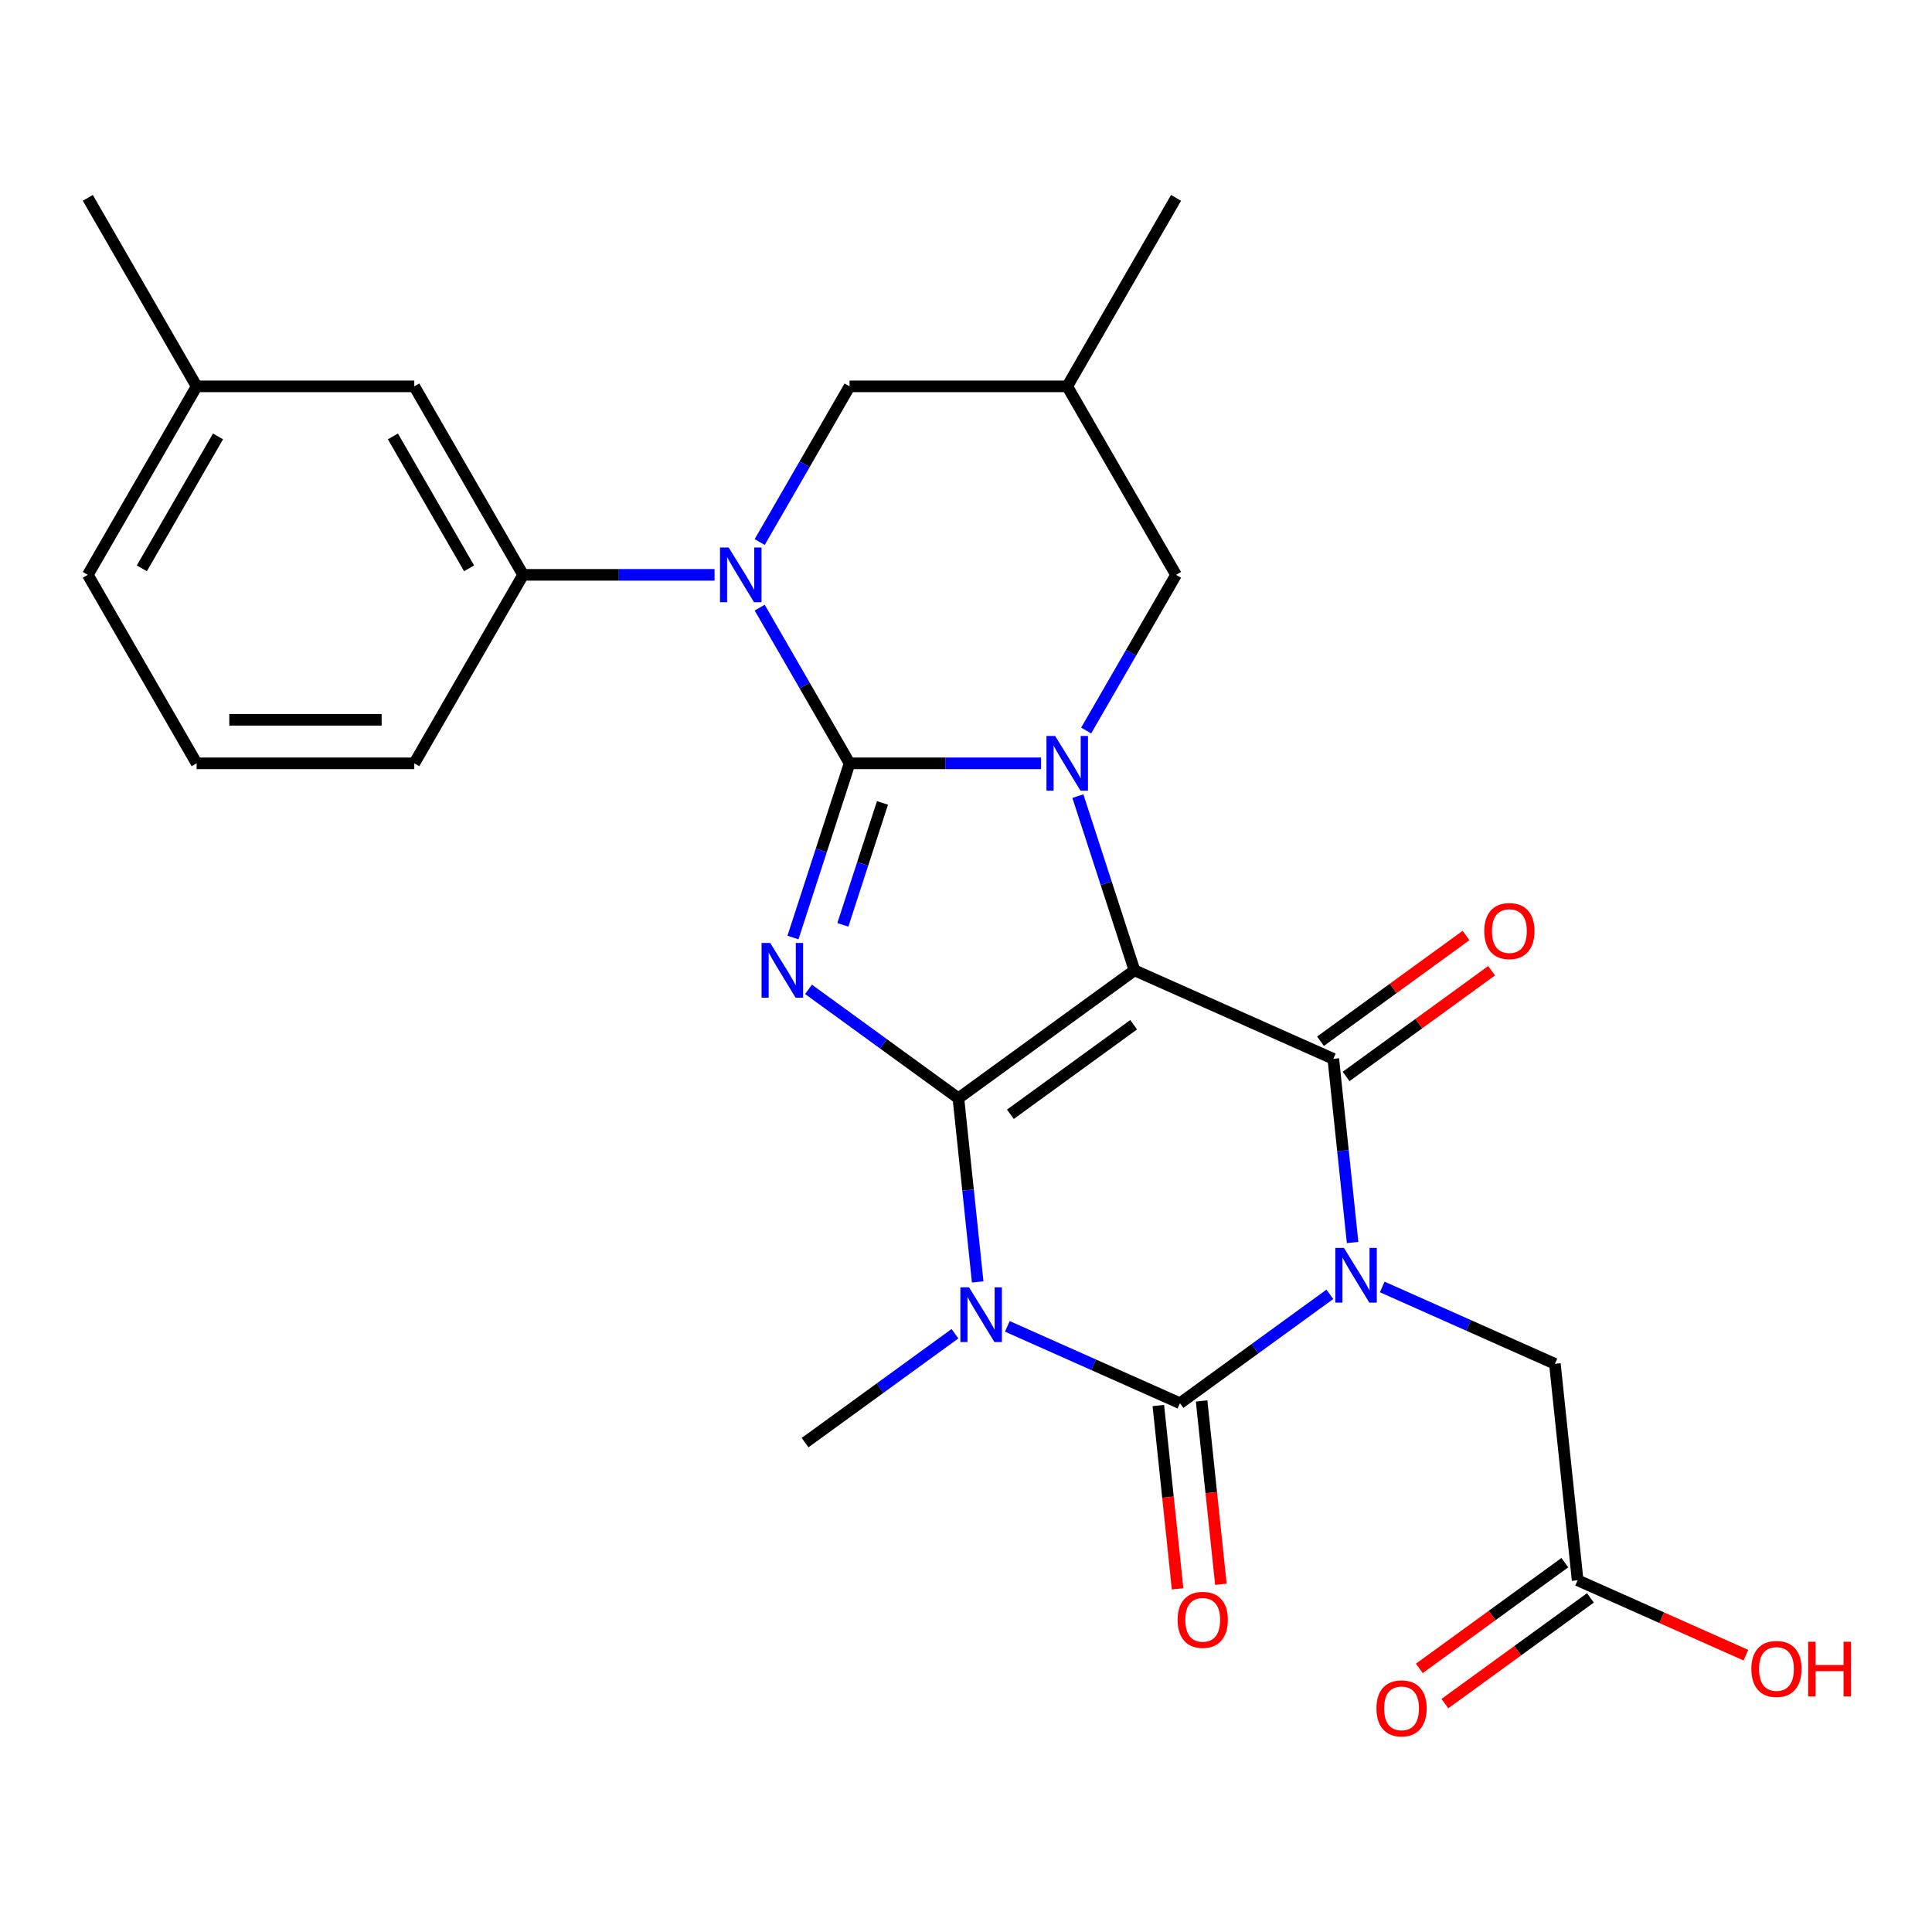 <?xml version='1.0' encoding='iso-8859-1'?>
<svg version='1.1' baseProfile='full'
              xmlns='http://www.w3.org/2000/svg'
                      xmlns:rdkit='http://www.rdkit.org/xml'
                      xmlns:xlink='http://www.w3.org/1999/xlink'
                  xml:space='preserve'
width='1000px' height='1000px' viewBox='0 0 1000 1000'>
<!-- END OF HEADER -->
<rect style='opacity:1.0;fill:#FFFFFF;stroke:none' width='1000' height='1000' x='0' y='0'> </rect>
<path class='bond-0' d='M 496.065,568.453 L 587.202,502.238' style='fill:none;fill-rule:evenodd;stroke:#000000;stroke-width:6px;stroke-linecap:butt;stroke-linejoin:miter;stroke-opacity:1' />
<path class='bond-0' d='M 522.978,576.748 L 586.775,530.397' style='fill:none;fill-rule:evenodd;stroke:#000000;stroke-width:6px;stroke-linecap:butt;stroke-linejoin:miter;stroke-opacity:1' />
<path class='bond-3' d='M 496.065,568.453 L 457.274,540.27' style='fill:none;fill-rule:evenodd;stroke:#000000;stroke-width:6px;stroke-linecap:butt;stroke-linejoin:miter;stroke-opacity:1' />
<path class='bond-3' d='M 457.274,540.27 L 418.483,512.087' style='fill:none;fill-rule:evenodd;stroke:#0000FF;stroke-width:6px;stroke-linecap:butt;stroke-linejoin:miter;stroke-opacity:1' />
<path class='bond-5' d='M 496.065,568.453 L 501.06,615.983' style='fill:none;fill-rule:evenodd;stroke:#000000;stroke-width:6px;stroke-linecap:butt;stroke-linejoin:miter;stroke-opacity:1' />
<path class='bond-5' d='M 501.06,615.983 L 506.056,663.512' style='fill:none;fill-rule:evenodd;stroke:#0000FF;stroke-width:6px;stroke-linecap:butt;stroke-linejoin:miter;stroke-opacity:1' />
<path class='bond-4' d='M 587.202,502.238 L 572.555,457.156' style='fill:none;fill-rule:evenodd;stroke:#000000;stroke-width:6px;stroke-linecap:butt;stroke-linejoin:miter;stroke-opacity:1' />
<path class='bond-4' d='M 572.555,457.156 L 557.907,412.075' style='fill:none;fill-rule:evenodd;stroke:#0000FF;stroke-width:6px;stroke-linecap:butt;stroke-linejoin:miter;stroke-opacity:1' />
<path class='bond-7' d='M 587.202,502.238 L 690.116,548.058' style='fill:none;fill-rule:evenodd;stroke:#000000;stroke-width:6px;stroke-linecap:butt;stroke-linejoin:miter;stroke-opacity:1' />
<path class='bond-1' d='M 439.738,395.099 L 425.091,440.18' style='fill:none;fill-rule:evenodd;stroke:#000000;stroke-width:6px;stroke-linecap:butt;stroke-linejoin:miter;stroke-opacity:1' />
<path class='bond-1' d='M 425.091,440.18 L 410.443,485.261' style='fill:none;fill-rule:evenodd;stroke:#0000FF;stroke-width:6px;stroke-linecap:butt;stroke-linejoin:miter;stroke-opacity:1' />
<path class='bond-1' d='M 456.772,415.585 L 446.518,447.142' style='fill:none;fill-rule:evenodd;stroke:#000000;stroke-width:6px;stroke-linecap:butt;stroke-linejoin:miter;stroke-opacity:1' />
<path class='bond-1' d='M 446.518,447.142 L 436.265,478.699' style='fill:none;fill-rule:evenodd;stroke:#0000FF;stroke-width:6px;stroke-linecap:butt;stroke-linejoin:miter;stroke-opacity:1' />
<path class='bond-8' d='M 439.738,395.099 L 416.476,354.807' style='fill:none;fill-rule:evenodd;stroke:#000000;stroke-width:6px;stroke-linecap:butt;stroke-linejoin:miter;stroke-opacity:1' />
<path class='bond-8' d='M 416.476,354.807 L 393.213,314.515' style='fill:none;fill-rule:evenodd;stroke:#0000FF;stroke-width:6px;stroke-linecap:butt;stroke-linejoin:miter;stroke-opacity:1' />
<path class='bond-28' d='M 439.738,395.099 L 489.286,395.099' style='fill:none;fill-rule:evenodd;stroke:#000000;stroke-width:6px;stroke-linecap:butt;stroke-linejoin:miter;stroke-opacity:1' />
<path class='bond-28' d='M 489.286,395.099 L 538.835,395.099' style='fill:none;fill-rule:evenodd;stroke:#0000FF;stroke-width:6px;stroke-linecap:butt;stroke-linejoin:miter;stroke-opacity:1' />
<path class='bond-2' d='M 688.335,669.942 L 649.544,698.125' style='fill:none;fill-rule:evenodd;stroke:#0000FF;stroke-width:6px;stroke-linecap:butt;stroke-linejoin:miter;stroke-opacity:1' />
<path class='bond-2' d='M 649.544,698.125 L 610.753,726.308' style='fill:none;fill-rule:evenodd;stroke:#000000;stroke-width:6px;stroke-linecap:butt;stroke-linejoin:miter;stroke-opacity:1' />
<path class='bond-10' d='M 715.447,666.129 L 760.126,686.021' style='fill:none;fill-rule:evenodd;stroke:#0000FF;stroke-width:6px;stroke-linecap:butt;stroke-linejoin:miter;stroke-opacity:1' />
<path class='bond-10' d='M 760.126,686.021 L 804.804,705.913' style='fill:none;fill-rule:evenodd;stroke:#000000;stroke-width:6px;stroke-linecap:butt;stroke-linejoin:miter;stroke-opacity:1' />
<path class='bond-27' d='M 700.107,643.117 L 695.111,595.587' style='fill:none;fill-rule:evenodd;stroke:#0000FF;stroke-width:6px;stroke-linecap:butt;stroke-linejoin:miter;stroke-opacity:1' />
<path class='bond-27' d='M 695.111,595.587 L 690.116,548.058' style='fill:none;fill-rule:evenodd;stroke:#000000;stroke-width:6px;stroke-linecap:butt;stroke-linejoin:miter;stroke-opacity:1' />
<path class='bond-11' d='M 562.192,378.122 L 585.455,337.831' style='fill:none;fill-rule:evenodd;stroke:#0000FF;stroke-width:6px;stroke-linecap:butt;stroke-linejoin:miter;stroke-opacity:1' />
<path class='bond-11' d='M 585.455,337.831 L 608.717,297.539' style='fill:none;fill-rule:evenodd;stroke:#000000;stroke-width:6px;stroke-linecap:butt;stroke-linejoin:miter;stroke-opacity:1' />
<path class='bond-6' d='M 521.396,686.524 L 566.075,706.416' style='fill:none;fill-rule:evenodd;stroke:#0000FF;stroke-width:6px;stroke-linecap:butt;stroke-linejoin:miter;stroke-opacity:1' />
<path class='bond-6' d='M 566.075,706.416 L 610.753,726.308' style='fill:none;fill-rule:evenodd;stroke:#000000;stroke-width:6px;stroke-linecap:butt;stroke-linejoin:miter;stroke-opacity:1' />
<path class='bond-19' d='M 494.284,690.338 L 455.493,718.521' style='fill:none;fill-rule:evenodd;stroke:#0000FF;stroke-width:6px;stroke-linecap:butt;stroke-linejoin:miter;stroke-opacity:1' />
<path class='bond-19' d='M 455.493,718.521 L 416.702,746.704' style='fill:none;fill-rule:evenodd;stroke:#000000;stroke-width:6px;stroke-linecap:butt;stroke-linejoin:miter;stroke-opacity:1' />
<path class='bond-13' d='M 599.55,727.486 L 604.537,774.935' style='fill:none;fill-rule:evenodd;stroke:#000000;stroke-width:6px;stroke-linecap:butt;stroke-linejoin:miter;stroke-opacity:1' />
<path class='bond-13' d='M 604.537,774.935 L 609.524,822.385' style='fill:none;fill-rule:evenodd;stroke:#FF0000;stroke-width:6px;stroke-linecap:butt;stroke-linejoin:miter;stroke-opacity:1' />
<path class='bond-13' d='M 621.957,725.131 L 626.944,772.58' style='fill:none;fill-rule:evenodd;stroke:#000000;stroke-width:6px;stroke-linecap:butt;stroke-linejoin:miter;stroke-opacity:1' />
<path class='bond-13' d='M 626.944,772.58 L 631.931,820.03' style='fill:none;fill-rule:evenodd;stroke:#FF0000;stroke-width:6px;stroke-linecap:butt;stroke-linejoin:miter;stroke-opacity:1' />
<path class='bond-14' d='M 696.737,557.171 L 734.398,529.809' style='fill:none;fill-rule:evenodd;stroke:#000000;stroke-width:6px;stroke-linecap:butt;stroke-linejoin:miter;stroke-opacity:1' />
<path class='bond-14' d='M 734.398,529.809 L 772.059,502.447' style='fill:none;fill-rule:evenodd;stroke:#FF0000;stroke-width:6px;stroke-linecap:butt;stroke-linejoin:miter;stroke-opacity:1' />
<path class='bond-14' d='M 683.494,538.944 L 721.155,511.582' style='fill:none;fill-rule:evenodd;stroke:#000000;stroke-width:6px;stroke-linecap:butt;stroke-linejoin:miter;stroke-opacity:1' />
<path class='bond-14' d='M 721.155,511.582 L 758.816,484.219' style='fill:none;fill-rule:evenodd;stroke:#FF0000;stroke-width:6px;stroke-linecap:butt;stroke-linejoin:miter;stroke-opacity:1' />
<path class='bond-9' d='M 369.856,297.539 L 320.308,297.539' style='fill:none;fill-rule:evenodd;stroke:#0000FF;stroke-width:6px;stroke-linecap:butt;stroke-linejoin:miter;stroke-opacity:1' />
<path class='bond-9' d='M 320.308,297.539 L 270.76,297.539' style='fill:none;fill-rule:evenodd;stroke:#000000;stroke-width:6px;stroke-linecap:butt;stroke-linejoin:miter;stroke-opacity:1' />
<path class='bond-12' d='M 393.213,280.562 L 416.476,240.271' style='fill:none;fill-rule:evenodd;stroke:#0000FF;stroke-width:6px;stroke-linecap:butt;stroke-linejoin:miter;stroke-opacity:1' />
<path class='bond-12' d='M 416.476,240.271 L 439.738,199.979' style='fill:none;fill-rule:evenodd;stroke:#000000;stroke-width:6px;stroke-linecap:butt;stroke-linejoin:miter;stroke-opacity:1' />
<path class='bond-17' d='M 270.76,297.539 L 214.433,199.979' style='fill:none;fill-rule:evenodd;stroke:#000000;stroke-width:6px;stroke-linecap:butt;stroke-linejoin:miter;stroke-opacity:1' />
<path class='bond-17' d='M 242.799,294.17 L 203.37,225.878' style='fill:none;fill-rule:evenodd;stroke:#000000;stroke-width:6px;stroke-linecap:butt;stroke-linejoin:miter;stroke-opacity:1' />
<path class='bond-22' d='M 270.76,297.539 L 214.433,395.099' style='fill:none;fill-rule:evenodd;stroke:#000000;stroke-width:6px;stroke-linecap:butt;stroke-linejoin:miter;stroke-opacity:1' />
<path class='bond-15' d='M 804.804,705.913 L 816.58,817.948' style='fill:none;fill-rule:evenodd;stroke:#000000;stroke-width:6px;stroke-linecap:butt;stroke-linejoin:miter;stroke-opacity:1' />
<path class='bond-16' d='M 608.717,297.539 L 552.391,199.979' style='fill:none;fill-rule:evenodd;stroke:#000000;stroke-width:6px;stroke-linecap:butt;stroke-linejoin:miter;stroke-opacity:1' />
<path class='bond-29' d='M 439.738,199.979 L 552.391,199.979' style='fill:none;fill-rule:evenodd;stroke:#000000;stroke-width:6px;stroke-linecap:butt;stroke-linejoin:miter;stroke-opacity:1' />
<path class='bond-18' d='M 809.958,808.834 L 772.297,836.197' style='fill:none;fill-rule:evenodd;stroke:#000000;stroke-width:6px;stroke-linecap:butt;stroke-linejoin:miter;stroke-opacity:1' />
<path class='bond-18' d='M 772.297,836.197 L 734.637,863.559' style='fill:none;fill-rule:evenodd;stroke:#FF0000;stroke-width:6px;stroke-linecap:butt;stroke-linejoin:miter;stroke-opacity:1' />
<path class='bond-18' d='M 823.201,827.062 L 785.54,854.424' style='fill:none;fill-rule:evenodd;stroke:#000000;stroke-width:6px;stroke-linecap:butt;stroke-linejoin:miter;stroke-opacity:1' />
<path class='bond-18' d='M 785.54,854.424 L 747.88,881.786' style='fill:none;fill-rule:evenodd;stroke:#FF0000;stroke-width:6px;stroke-linecap:butt;stroke-linejoin:miter;stroke-opacity:1' />
<path class='bond-20' d='M 816.58,817.948 L 860.128,837.337' style='fill:none;fill-rule:evenodd;stroke:#000000;stroke-width:6px;stroke-linecap:butt;stroke-linejoin:miter;stroke-opacity:1' />
<path class='bond-20' d='M 860.128,837.337 L 903.677,856.726' style='fill:none;fill-rule:evenodd;stroke:#FF0000;stroke-width:6px;stroke-linecap:butt;stroke-linejoin:miter;stroke-opacity:1' />
<path class='bond-24' d='M 552.391,199.979 L 608.717,102.419' style='fill:none;fill-rule:evenodd;stroke:#000000;stroke-width:6px;stroke-linecap:butt;stroke-linejoin:miter;stroke-opacity:1' />
<path class='bond-21' d='M 214.433,199.979 L 101.781,199.979' style='fill:none;fill-rule:evenodd;stroke:#000000;stroke-width:6px;stroke-linecap:butt;stroke-linejoin:miter;stroke-opacity:1' />
<path class='bond-26' d='M 101.781,199.979 L 45.455,102.419' style='fill:none;fill-rule:evenodd;stroke:#000000;stroke-width:6px;stroke-linecap:butt;stroke-linejoin:miter;stroke-opacity:1' />
<path class='bond-30' d='M 101.781,199.979 L 45.455,297.539' style='fill:none;fill-rule:evenodd;stroke:#000000;stroke-width:6px;stroke-linecap:butt;stroke-linejoin:miter;stroke-opacity:1' />
<path class='bond-30' d='M 112.844,225.878 L 73.415,294.17' style='fill:none;fill-rule:evenodd;stroke:#000000;stroke-width:6px;stroke-linecap:butt;stroke-linejoin:miter;stroke-opacity:1' />
<path class='bond-23' d='M 214.433,395.099 L 101.781,395.099' style='fill:none;fill-rule:evenodd;stroke:#000000;stroke-width:6px;stroke-linecap:butt;stroke-linejoin:miter;stroke-opacity:1' />
<path class='bond-23' d='M 197.535,372.568 L 118.679,372.568' style='fill:none;fill-rule:evenodd;stroke:#000000;stroke-width:6px;stroke-linecap:butt;stroke-linejoin:miter;stroke-opacity:1' />
<path class='bond-25' d='M 101.781,395.099 L 45.455,297.539' style='fill:none;fill-rule:evenodd;stroke:#000000;stroke-width:6px;stroke-linecap:butt;stroke-linejoin:miter;stroke-opacity:1' />
<path  class='atom-3' d='M 695.631 645.933
L 704.911 660.933
Q 705.831 662.413, 707.311 665.093
Q 708.791 667.773, 708.871 667.933
L 708.871 645.933
L 712.631 645.933
L 712.631 674.253
L 708.751 674.253
L 698.791 657.853
Q 697.631 655.933, 696.391 653.733
Q 695.191 651.533, 694.831 650.853
L 694.831 674.253
L 691.151 674.253
L 691.151 645.933
L 695.631 645.933
' fill='#0000FF'/>
<path  class='atom-4' d='M 398.667 488.078
L 407.947 503.078
Q 408.867 504.558, 410.347 507.238
Q 411.827 509.918, 411.907 510.078
L 411.907 488.078
L 415.667 488.078
L 415.667 516.398
L 411.787 516.398
L 401.827 499.998
Q 400.667 498.078, 399.427 495.878
Q 398.227 493.678, 397.867 492.998
L 397.867 516.398
L 394.187 516.398
L 394.187 488.078
L 398.667 488.078
' fill='#0000FF'/>
<path  class='atom-5' d='M 546.131 380.939
L 555.411 395.939
Q 556.331 397.419, 557.811 400.099
Q 559.291 402.779, 559.371 402.939
L 559.371 380.939
L 563.131 380.939
L 563.131 409.259
L 559.251 409.259
L 549.291 392.859
Q 548.131 390.939, 546.891 388.739
Q 545.691 386.539, 545.331 385.859
L 545.331 409.259
L 541.651 409.259
L 541.651 380.939
L 546.131 380.939
' fill='#0000FF'/>
<path  class='atom-6' d='M 501.58 666.328
L 510.86 681.328
Q 511.78 682.808, 513.26 685.488
Q 514.74 688.168, 514.82 688.328
L 514.82 666.328
L 518.58 666.328
L 518.58 694.648
L 514.7 694.648
L 504.74 678.248
Q 503.58 676.328, 502.34 674.128
Q 501.14 671.928, 500.78 671.248
L 500.78 694.648
L 497.1 694.648
L 497.1 666.328
L 501.58 666.328
' fill='#0000FF'/>
<path  class='atom-9' d='M 377.152 283.379
L 386.432 298.379
Q 387.352 299.859, 388.832 302.539
Q 390.312 305.219, 390.392 305.379
L 390.392 283.379
L 394.152 283.379
L 394.152 311.699
L 390.272 311.699
L 380.312 295.299
Q 379.152 293.379, 377.912 291.179
Q 376.712 288.979, 376.352 288.299
L 376.352 311.699
L 372.672 311.699
L 372.672 283.379
L 377.152 283.379
' fill='#0000FF'/>
<path  class='atom-14' d='M 609.529 838.424
Q 609.529 831.624, 612.889 827.824
Q 616.249 824.024, 622.529 824.024
Q 628.809 824.024, 632.169 827.824
Q 635.529 831.624, 635.529 838.424
Q 635.529 845.304, 632.129 849.224
Q 628.729 853.104, 622.529 853.104
Q 616.289 853.104, 612.889 849.224
Q 609.529 845.344, 609.529 838.424
M 622.529 849.904
Q 626.849 849.904, 629.169 847.024
Q 631.529 844.104, 631.529 838.424
Q 631.529 832.864, 629.169 830.064
Q 626.849 827.224, 622.529 827.224
Q 618.209 827.224, 615.849 830.024
Q 613.529 832.824, 613.529 838.424
Q 613.529 844.144, 615.849 847.024
Q 618.209 849.904, 622.529 849.904
' fill='#FF0000'/>
<path  class='atom-15' d='M 768.253 481.922
Q 768.253 475.122, 771.613 471.322
Q 774.973 467.522, 781.253 467.522
Q 787.533 467.522, 790.893 471.322
Q 794.253 475.122, 794.253 481.922
Q 794.253 488.802, 790.853 492.722
Q 787.453 496.602, 781.253 496.602
Q 775.013 496.602, 771.613 492.722
Q 768.253 488.842, 768.253 481.922
M 781.253 493.402
Q 785.573 493.402, 787.893 490.522
Q 790.253 487.602, 790.253 481.922
Q 790.253 476.362, 787.893 473.562
Q 785.573 470.722, 781.253 470.722
Q 776.933 470.722, 774.573 473.522
Q 772.253 476.322, 772.253 481.922
Q 772.253 487.642, 774.573 490.522
Q 776.933 493.402, 781.253 493.402
' fill='#FF0000'/>
<path  class='atom-19' d='M 712.442 884.244
Q 712.442 877.444, 715.802 873.644
Q 719.162 869.844, 725.442 869.844
Q 731.722 869.844, 735.082 873.644
Q 738.442 877.444, 738.442 884.244
Q 738.442 891.124, 735.042 895.044
Q 731.642 898.924, 725.442 898.924
Q 719.202 898.924, 715.802 895.044
Q 712.442 891.164, 712.442 884.244
M 725.442 895.724
Q 729.762 895.724, 732.082 892.844
Q 734.442 889.924, 734.442 884.244
Q 734.442 878.684, 732.082 875.884
Q 729.762 873.044, 725.442 873.044
Q 721.122 873.044, 718.762 875.844
Q 716.442 878.644, 716.442 884.244
Q 716.442 889.964, 718.762 892.844
Q 721.122 895.724, 725.442 895.724
' fill='#FF0000'/>
<path  class='atom-21' d='M 906.493 863.848
Q 906.493 857.048, 909.853 853.248
Q 913.213 849.448, 919.493 849.448
Q 925.773 849.448, 929.133 853.248
Q 932.493 857.048, 932.493 863.848
Q 932.493 870.728, 929.093 874.648
Q 925.693 878.528, 919.493 878.528
Q 913.253 878.528, 909.853 874.648
Q 906.493 870.768, 906.493 863.848
M 919.493 875.328
Q 923.813 875.328, 926.133 872.448
Q 928.493 869.528, 928.493 863.848
Q 928.493 858.288, 926.133 855.488
Q 923.813 852.648, 919.493 852.648
Q 915.173 852.648, 912.813 855.448
Q 910.493 858.248, 910.493 863.848
Q 910.493 869.568, 912.813 872.448
Q 915.173 875.328, 919.493 875.328
' fill='#FF0000'/>
<path  class='atom-21' d='M 935.893 849.768
L 939.733 849.768
L 939.733 861.808
L 954.213 861.808
L 954.213 849.768
L 958.053 849.768
L 958.053 878.088
L 954.213 878.088
L 954.213 865.008
L 939.733 865.008
L 939.733 878.088
L 935.893 878.088
L 935.893 849.768
' fill='#FF0000'/>
</svg>
